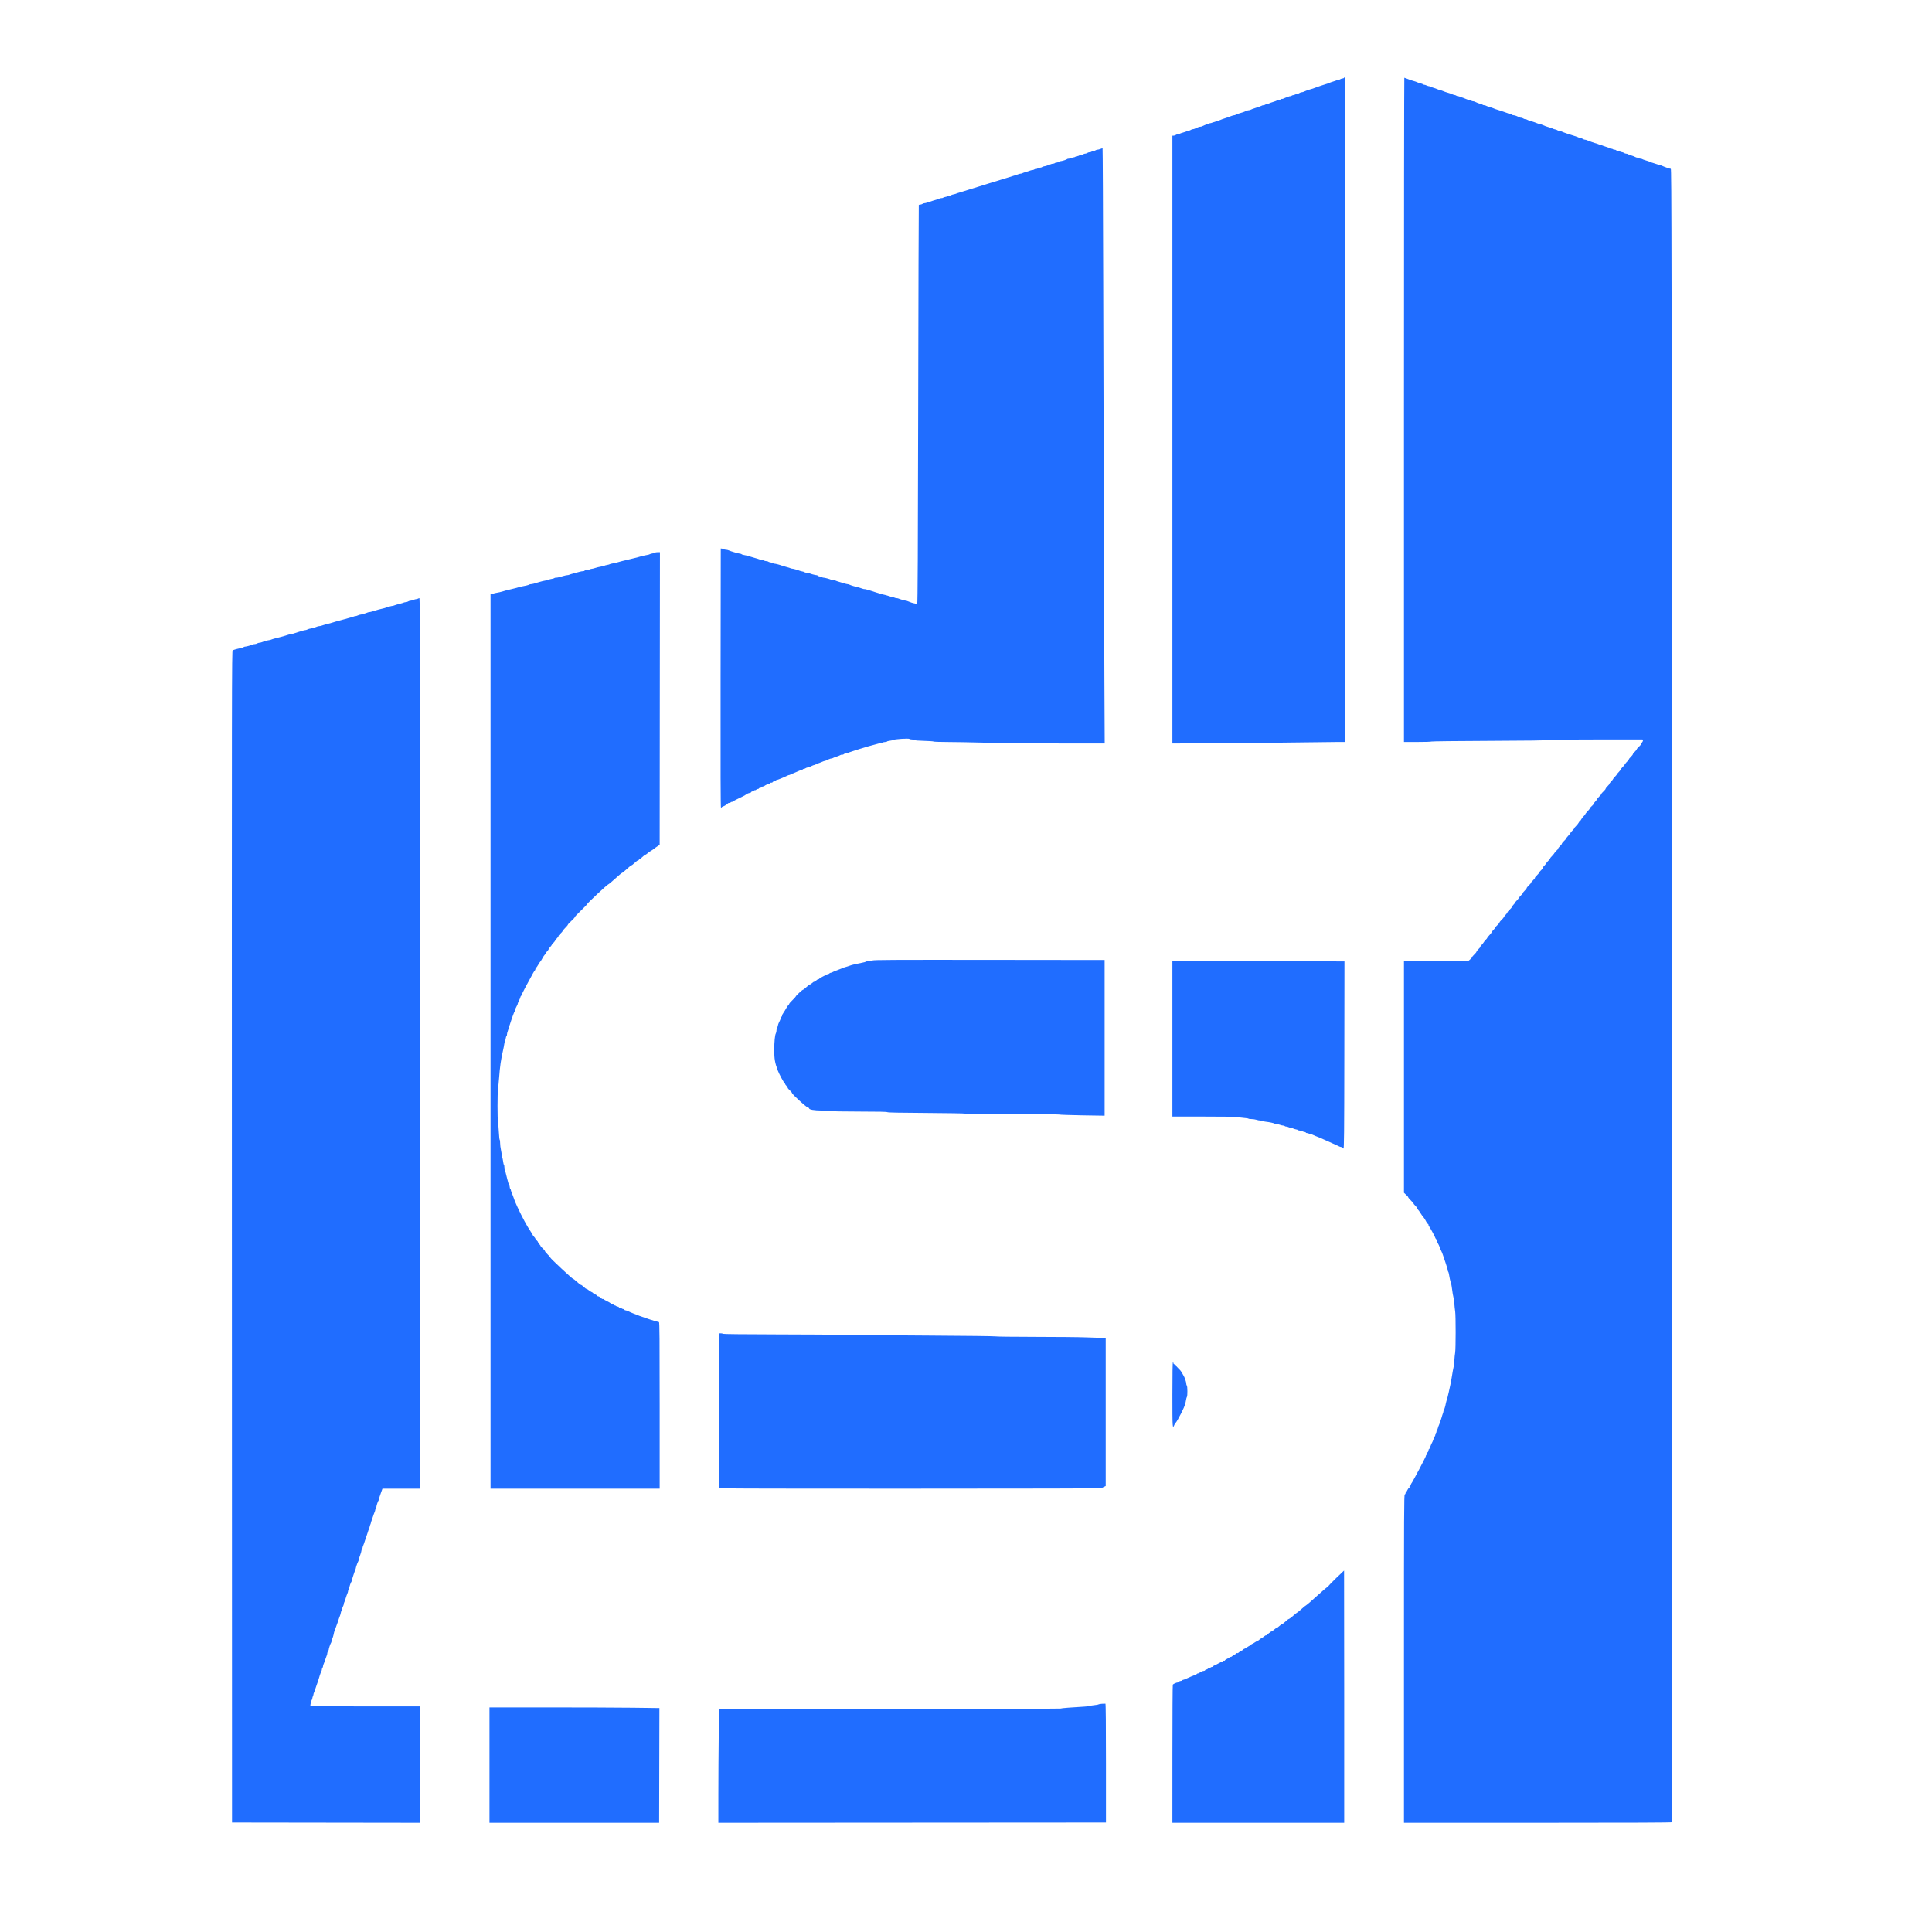 <svg width="120" height="120" viewBox="0 0 120 120" fill="none" xmlns="http://www.w3.org/2000/svg">
<path fill-rule="evenodd" clip-rule="evenodd" d="M83.484 4.831C83.477 4.85 83.43 4.87 83.378 4.876C83.326 4.881 83.268 4.9 83.248 4.919C83.229 4.937 83.181 4.952 83.143 4.952C83.105 4.952 83.059 4.963 83.042 4.977C83.025 4.99 82.921 5.028 82.812 5.06C82.702 5.093 82.583 5.135 82.546 5.155C82.51 5.174 82.413 5.208 82.331 5.23C82.249 5.252 82.137 5.288 82.082 5.31C82.028 5.331 81.912 5.371 81.826 5.398C81.74 5.425 81.643 5.46 81.611 5.476C81.579 5.492 81.485 5.521 81.403 5.542C81.267 5.576 81.117 5.631 80.965 5.701C80.933 5.716 80.88 5.728 80.847 5.728C80.813 5.728 80.757 5.748 80.722 5.773C80.686 5.798 80.633 5.819 80.603 5.82C80.573 5.82 80.506 5.841 80.454 5.867C80.402 5.892 80.334 5.913 80.303 5.913C80.272 5.914 80.238 5.928 80.227 5.945C80.216 5.962 80.171 5.976 80.127 5.976C80.084 5.976 80.039 5.99 80.028 6.007C80.017 6.024 79.982 6.038 79.951 6.038C79.92 6.038 79.84 6.065 79.774 6.098C79.708 6.131 79.646 6.151 79.636 6.141C79.626 6.132 79.584 6.147 79.542 6.174C79.501 6.201 79.435 6.224 79.397 6.224C79.36 6.224 79.314 6.235 79.297 6.249C79.28 6.263 79.176 6.301 79.067 6.333C78.957 6.365 78.854 6.403 78.837 6.416C78.819 6.43 78.775 6.441 78.737 6.442C78.7 6.443 78.64 6.463 78.605 6.489C78.57 6.514 78.509 6.534 78.471 6.534C78.432 6.534 78.387 6.546 78.369 6.562C78.352 6.577 78.196 6.634 78.023 6.688C77.85 6.742 77.694 6.8 77.677 6.816C77.659 6.831 77.612 6.844 77.572 6.844C77.531 6.844 77.456 6.864 77.404 6.888C77.266 6.952 77.166 6.987 76.954 7.046C76.85 7.075 76.755 7.111 76.745 7.126C76.735 7.142 76.698 7.154 76.663 7.154C76.629 7.154 76.544 7.177 76.475 7.205C76.317 7.269 76.257 7.29 76.051 7.355C75.96 7.383 75.848 7.424 75.803 7.446C75.757 7.467 75.653 7.503 75.571 7.525C75.489 7.548 75.374 7.585 75.317 7.608C75.26 7.632 75.19 7.651 75.162 7.651C75.134 7.651 75.101 7.665 75.09 7.682C75.079 7.699 75.042 7.713 75.008 7.713C74.974 7.713 74.897 7.736 74.836 7.765C74.632 7.86 74.611 7.868 74.549 7.868C74.493 7.868 74.352 7.919 74.204 7.994C74.172 8.01 74.119 8.023 74.086 8.023C74.053 8.023 73.997 8.044 73.962 8.069C73.926 8.094 73.867 8.115 73.829 8.115C73.792 8.116 73.747 8.128 73.73 8.143C73.712 8.158 73.609 8.195 73.499 8.226C73.39 8.256 73.287 8.293 73.269 8.307C73.252 8.322 73.206 8.333 73.168 8.333C73.129 8.333 73.069 8.354 73.034 8.379C72.998 8.404 72.936 8.425 72.895 8.425L72.82 8.426V27.303V46.179L74.171 46.175C75.862 46.17 79.371 46.137 81.138 46.109C81.876 46.098 82.723 46.088 83.019 46.087L83.557 46.086V25.441C83.557 12.95 83.545 4.797 83.527 4.797C83.51 4.797 83.491 4.812 83.484 4.831ZM87.203 25.457V46.086H88.041C88.502 46.086 88.894 46.074 88.911 46.058C88.929 46.043 90.474 46.025 92.462 46.017C95.049 46.007 95.993 45.993 96.027 45.967C96.061 45.941 96.847 45.931 99.02 45.931C100.64 45.931 101.985 45.93 102.008 45.931C102.072 45.931 102.056 46.05 101.983 46.124C101.946 46.161 101.92 46.206 101.925 46.224C101.929 46.242 101.869 46.315 101.791 46.386C101.713 46.457 101.654 46.527 101.659 46.542C101.664 46.557 101.612 46.623 101.544 46.689C101.475 46.755 101.419 46.827 101.419 46.848C101.419 46.87 101.36 46.946 101.287 47.017C101.214 47.088 101.161 47.157 101.169 47.17C101.178 47.183 101.139 47.234 101.084 47.283C101.028 47.333 100.962 47.41 100.937 47.456C100.911 47.501 100.838 47.59 100.774 47.654C100.71 47.718 100.657 47.785 100.657 47.804C100.657 47.823 100.605 47.892 100.541 47.957C100.477 48.022 100.425 48.086 100.425 48.1C100.425 48.113 100.373 48.176 100.309 48.24C100.245 48.303 100.193 48.368 100.193 48.384C100.193 48.399 100.141 48.467 100.076 48.534C100.012 48.6 99.963 48.667 99.968 48.681C99.972 48.695 99.92 48.761 99.853 48.828C99.785 48.894 99.729 48.968 99.729 48.991C99.729 49.014 99.67 49.087 99.597 49.153C99.524 49.22 99.464 49.291 99.464 49.311C99.464 49.331 99.404 49.405 99.331 49.475C99.258 49.544 99.206 49.608 99.214 49.616C99.223 49.624 99.171 49.694 99.099 49.77C99.026 49.847 98.967 49.928 98.967 49.95C98.967 49.971 98.924 50.023 98.872 50.064C98.819 50.106 98.767 50.168 98.755 50.202C98.743 50.237 98.674 50.325 98.602 50.399C98.529 50.472 98.469 50.547 98.469 50.566C98.469 50.584 98.425 50.639 98.372 50.688C98.319 50.737 98.251 50.824 98.222 50.882C98.193 50.94 98.156 50.987 98.141 50.987C98.126 50.987 98.09 51.033 98.061 51.09C98.033 51.146 97.956 51.243 97.891 51.306C97.826 51.368 97.777 51.43 97.781 51.444C97.785 51.457 97.733 51.522 97.665 51.589C97.597 51.655 97.542 51.723 97.542 51.739C97.542 51.755 97.482 51.832 97.409 51.91C97.337 51.987 97.277 52.064 97.277 52.081C97.277 52.098 97.217 52.167 97.144 52.235C97.072 52.304 97.012 52.378 97.012 52.401C97.012 52.424 96.96 52.492 96.896 52.552C96.832 52.611 96.78 52.681 96.78 52.705C96.78 52.73 96.739 52.783 96.689 52.823C96.639 52.863 96.575 52.937 96.548 52.987C96.52 53.037 96.45 53.123 96.391 53.179C96.331 53.235 96.283 53.299 96.283 53.321C96.283 53.343 96.237 53.401 96.182 53.45C96.127 53.498 96.058 53.581 96.03 53.632C96.001 53.684 95.941 53.758 95.895 53.797C95.85 53.837 95.822 53.883 95.833 53.899C95.844 53.916 95.793 53.984 95.72 54.051C95.647 54.118 95.587 54.191 95.587 54.212C95.587 54.234 95.527 54.307 95.454 54.376C95.382 54.444 95.329 54.51 95.338 54.524C95.347 54.537 95.295 54.605 95.222 54.675C95.149 54.745 95.09 54.819 95.09 54.838C95.09 54.857 95.03 54.928 94.957 54.996C94.884 55.065 94.825 55.139 94.825 55.162C94.825 55.185 94.772 55.253 94.709 55.313C94.645 55.372 94.593 55.439 94.593 55.461C94.593 55.483 94.547 55.541 94.492 55.59C94.437 55.639 94.369 55.719 94.342 55.768C94.315 55.816 94.249 55.899 94.194 55.951C94.14 56.003 94.096 56.059 94.096 56.074C94.096 56.089 94.051 56.148 93.996 56.204C93.942 56.26 93.897 56.324 93.897 56.345C93.897 56.367 93.837 56.439 93.764 56.505C93.691 56.572 93.632 56.643 93.632 56.664C93.632 56.686 93.579 56.757 93.516 56.823C93.452 56.889 93.4 56.958 93.4 56.976C93.4 56.993 93.34 57.064 93.267 57.133C93.194 57.202 93.135 57.277 93.135 57.3C93.135 57.323 93.075 57.397 93.002 57.464C92.929 57.53 92.869 57.6 92.869 57.619C92.869 57.637 92.817 57.704 92.753 57.767C92.69 57.831 92.637 57.899 92.637 57.92C92.637 57.94 92.578 58.017 92.505 58.091C92.432 58.165 92.372 58.241 92.372 58.259C92.371 58.278 92.333 58.326 92.287 58.367C92.241 58.409 92.18 58.484 92.152 58.535C92.124 58.585 92.064 58.659 92.018 58.699C91.973 58.738 91.943 58.782 91.952 58.795C91.961 58.809 91.91 58.876 91.839 58.943C91.768 59.011 91.71 59.086 91.71 59.11C91.71 59.134 91.65 59.209 91.577 59.277C91.504 59.345 91.444 59.418 91.444 59.438C91.444 59.458 91.386 59.526 91.315 59.589L91.185 59.704H89.194H87.203V66.895V74.085L87.335 74.207C87.408 74.273 87.468 74.344 87.468 74.365C87.468 74.386 87.542 74.475 87.633 74.563C87.725 74.652 87.799 74.738 87.799 74.755C87.799 74.772 87.844 74.827 87.898 74.878C87.953 74.93 87.998 74.989 87.998 75.011C87.998 75.033 88.031 75.086 88.073 75.129C88.114 75.173 88.192 75.281 88.246 75.371C88.301 75.46 88.37 75.557 88.399 75.587C88.428 75.616 88.477 75.684 88.507 75.738C88.537 75.791 88.585 75.877 88.613 75.928C88.642 75.979 88.679 76.021 88.696 76.021C88.713 76.021 88.727 76.048 88.727 76.082C88.727 76.115 88.74 76.149 88.756 76.159C88.787 76.177 89.158 76.862 89.158 76.902C89.158 76.915 89.18 76.946 89.208 76.972C89.235 76.998 89.25 77.031 89.24 77.045C89.231 77.059 89.261 77.138 89.308 77.22C89.354 77.302 89.397 77.391 89.403 77.416C89.417 77.481 89.481 77.634 89.533 77.728C89.557 77.77 89.596 77.868 89.62 77.945C89.643 78.021 89.681 78.133 89.705 78.193C89.728 78.252 89.766 78.364 89.789 78.441C89.811 78.518 89.85 78.64 89.875 78.713C89.9 78.787 89.92 78.871 89.92 78.901C89.92 78.931 89.933 78.969 89.95 78.985C89.966 79.002 89.987 79.071 89.997 79.139C90.021 79.314 90.083 79.59 90.118 79.682C90.135 79.724 90.156 79.822 90.166 79.899C90.217 80.29 90.254 80.514 90.283 80.612C90.301 80.672 90.324 80.84 90.333 80.985C90.342 81.13 90.365 81.339 90.383 81.45C90.424 81.705 90.423 83.796 90.381 84.025C90.364 84.119 90.342 84.328 90.333 84.49C90.323 84.652 90.307 84.813 90.297 84.847C90.278 84.91 90.205 85.317 90.153 85.653C90.138 85.756 90.1 85.944 90.071 86.072C90.041 86.2 90.003 86.375 89.987 86.46C89.952 86.636 89.875 86.933 89.845 87.003C89.834 87.028 89.818 87.091 89.809 87.142C89.775 87.332 89.713 87.546 89.684 87.575C89.668 87.591 89.655 87.629 89.655 87.658C89.655 87.688 89.638 87.751 89.617 87.799C89.596 87.848 89.576 87.908 89.572 87.933C89.562 88.001 89.391 88.499 89.359 88.555C89.344 88.581 89.321 88.647 89.309 88.702C89.296 88.757 89.272 88.809 89.255 88.819C89.238 88.829 89.224 88.87 89.224 88.911C89.224 88.951 89.209 88.993 89.191 89.004C89.173 89.014 89.158 89.054 89.158 89.092C89.158 89.129 89.138 89.188 89.114 89.222C89.091 89.255 89.05 89.346 89.025 89.422C89 89.499 88.961 89.59 88.938 89.624C88.916 89.658 88.873 89.759 88.842 89.849C88.811 89.939 88.772 90.012 88.756 90.012C88.74 90.012 88.727 90.045 88.727 90.086C88.727 90.126 88.705 90.177 88.677 90.198C88.65 90.219 88.628 90.262 88.628 90.293C88.628 90.324 88.613 90.358 88.594 90.369C88.576 90.379 88.561 90.411 88.561 90.44C88.561 90.495 87.723 92.081 87.666 92.134C87.648 92.151 87.633 92.188 87.633 92.217C87.633 92.246 87.609 92.278 87.58 92.289C87.549 92.3 87.535 92.328 87.546 92.355C87.558 92.383 87.544 92.411 87.515 92.421C87.487 92.431 87.441 92.494 87.412 92.56C87.384 92.626 87.348 92.68 87.332 92.68C87.315 92.68 87.302 92.708 87.302 92.743C87.302 92.777 87.28 92.814 87.252 92.823C87.208 92.839 87.203 94.002 87.203 103.028V113.216H95.519C101.454 113.216 103.841 113.206 103.857 113.182C103.869 113.163 103.868 90.05 103.854 61.818C103.831 14.623 103.825 10.487 103.776 10.484C103.702 10.48 103.399 10.374 103.201 10.283C103.169 10.268 103.127 10.257 103.107 10.257C103.086 10.257 103.023 10.237 102.965 10.214C102.908 10.191 102.794 10.154 102.712 10.132C102.63 10.11 102.533 10.075 102.496 10.056C102.46 10.036 102.341 9.994 102.231 9.964C102.122 9.933 102.018 9.895 102.001 9.88C101.984 9.865 101.936 9.853 101.895 9.853C101.854 9.853 101.812 9.839 101.8 9.822C101.789 9.805 101.747 9.791 101.706 9.791C101.666 9.791 101.604 9.772 101.568 9.749C101.532 9.726 101.42 9.682 101.32 9.652C101.22 9.622 101.123 9.585 101.106 9.57C101.089 9.555 101.043 9.543 101.005 9.543C100.966 9.543 100.906 9.523 100.871 9.498C100.835 9.473 100.782 9.452 100.752 9.451C100.722 9.45 100.655 9.429 100.603 9.404C100.551 9.378 100.483 9.357 100.452 9.357C100.421 9.357 100.387 9.343 100.375 9.326C100.364 9.309 100.319 9.295 100.276 9.295C100.233 9.295 100.188 9.281 100.177 9.264C100.165 9.247 100.121 9.233 100.077 9.233C100.034 9.233 99.99 9.221 99.98 9.206C99.97 9.19 99.854 9.145 99.721 9.105C99.589 9.065 99.476 9.021 99.47 9.008C99.464 8.995 99.429 8.985 99.393 8.985C99.357 8.985 99.295 8.968 99.255 8.947C99.215 8.927 99.168 8.909 99.149 8.909C99.108 8.907 98.641 8.744 98.561 8.704C98.53 8.688 98.477 8.675 98.444 8.675C98.41 8.675 98.354 8.654 98.319 8.629C98.284 8.604 98.224 8.583 98.187 8.582C98.149 8.582 98.105 8.569 98.087 8.554C98.07 8.539 97.921 8.483 97.757 8.431C97.593 8.379 97.407 8.319 97.343 8.299C97.225 8.261 97.04 8.19 96.938 8.143C96.906 8.128 96.853 8.116 96.82 8.116C96.787 8.116 96.745 8.102 96.726 8.084C96.707 8.066 96.648 8.045 96.596 8.036C96.543 8.027 96.485 8.008 96.466 7.994C96.447 7.981 96.35 7.945 96.25 7.916C96.048 7.858 95.948 7.822 95.808 7.756C95.756 7.732 95.693 7.713 95.668 7.713C95.643 7.713 95.566 7.69 95.497 7.662C95.345 7.6 95.291 7.582 95.057 7.511C94.956 7.481 94.86 7.444 94.843 7.429C94.826 7.415 94.781 7.402 94.743 7.402C94.706 7.401 94.647 7.38 94.611 7.355C94.576 7.33 94.52 7.31 94.486 7.31C94.426 7.31 94.404 7.302 94.201 7.206C94.14 7.178 94.055 7.154 94.012 7.154C93.969 7.154 93.925 7.141 93.913 7.123C93.902 7.106 93.857 7.092 93.814 7.092C93.77 7.092 93.727 7.08 93.717 7.065C93.707 7.05 93.62 7.014 93.524 6.985C93.428 6.956 93.305 6.914 93.251 6.892C93.196 6.87 93.084 6.834 93.002 6.812C92.92 6.79 92.823 6.756 92.787 6.736C92.75 6.717 92.631 6.675 92.521 6.644C92.412 6.613 92.308 6.576 92.291 6.561C92.274 6.546 92.228 6.534 92.19 6.534C92.152 6.534 92.105 6.52 92.087 6.502C92.068 6.485 92.017 6.464 91.974 6.456C91.897 6.442 91.717 6.374 91.602 6.315C91.571 6.299 91.516 6.286 91.48 6.286C91.444 6.286 91.406 6.272 91.395 6.255C91.383 6.238 91.346 6.224 91.311 6.224C91.276 6.224 91.199 6.204 91.139 6.18C91.079 6.156 90.976 6.114 90.909 6.087C90.843 6.06 90.765 6.038 90.737 6.038C90.709 6.038 90.677 6.024 90.666 6.007C90.654 5.99 90.612 5.976 90.571 5.976C90.53 5.976 90.481 5.961 90.462 5.944C90.443 5.926 90.385 5.904 90.332 5.895C90.28 5.886 90.222 5.868 90.203 5.854C90.184 5.84 90.087 5.805 89.986 5.776C89.797 5.721 89.738 5.701 89.572 5.632C89.517 5.61 89.45 5.589 89.422 5.586C89.395 5.584 89.328 5.561 89.273 5.536C89.219 5.511 89.107 5.471 89.025 5.448C88.943 5.425 88.862 5.395 88.845 5.381C88.827 5.367 88.79 5.355 88.762 5.355C88.734 5.355 88.668 5.334 88.615 5.309C88.563 5.283 88.493 5.262 88.46 5.262C88.427 5.262 88.391 5.249 88.381 5.234C88.37 5.218 88.314 5.195 88.255 5.183C88.197 5.171 88.126 5.151 88.098 5.137C87.996 5.09 87.848 5.035 87.799 5.028C87.734 5.018 87.55 4.955 87.383 4.884C87.309 4.853 87.238 4.828 87.225 4.828C87.213 4.828 87.203 14.111 87.203 25.457ZM68.351 9.25C68.29 9.275 68.207 9.295 68.168 9.296C68.13 9.296 68.069 9.317 68.033 9.342C67.998 9.367 67.936 9.388 67.894 9.388C67.853 9.388 67.811 9.402 67.799 9.419C67.788 9.436 67.739 9.45 67.69 9.451C67.641 9.452 67.572 9.473 67.536 9.498C67.501 9.523 67.438 9.543 67.397 9.543C67.356 9.543 67.314 9.557 67.302 9.574C67.291 9.591 67.242 9.606 67.193 9.606C67.144 9.607 67.075 9.628 67.039 9.653C67.004 9.678 66.944 9.698 66.905 9.698C66.867 9.698 66.819 9.713 66.8 9.731C66.781 9.749 66.73 9.767 66.686 9.772C66.642 9.776 66.574 9.796 66.534 9.817C66.494 9.837 66.424 9.853 66.379 9.853C66.333 9.853 66.287 9.866 66.278 9.881C66.256 9.913 65.957 10.008 65.871 10.009C65.838 10.01 65.782 10.031 65.747 10.056C65.711 10.081 65.649 10.101 65.608 10.101C65.567 10.101 65.524 10.115 65.513 10.133C65.502 10.15 65.457 10.164 65.414 10.164C65.371 10.164 65.294 10.183 65.242 10.207C65.119 10.263 64.936 10.32 64.84 10.332C64.797 10.337 64.746 10.357 64.725 10.377C64.704 10.396 64.653 10.412 64.61 10.412C64.568 10.412 64.497 10.434 64.453 10.461C64.409 10.488 64.359 10.502 64.343 10.493C64.326 10.483 64.285 10.496 64.25 10.52C64.216 10.545 64.153 10.565 64.112 10.566C64.071 10.566 64.011 10.579 63.98 10.595C63.948 10.61 63.833 10.648 63.723 10.679C63.614 10.71 63.51 10.746 63.493 10.759C63.476 10.773 63.433 10.784 63.399 10.784C63.364 10.784 63.289 10.803 63.231 10.827C63.174 10.851 63.037 10.895 62.928 10.925C62.819 10.955 62.707 10.991 62.679 11.004C62.652 11.016 62.54 11.051 62.431 11.081C62.322 11.111 62.21 11.145 62.182 11.157C62.155 11.169 62.043 11.204 61.934 11.233C61.825 11.263 61.705 11.299 61.669 11.312C61.632 11.326 61.52 11.361 61.42 11.39C61.32 11.42 61.208 11.455 61.172 11.469C61.135 11.483 60.956 11.538 60.774 11.592C60.592 11.646 60.413 11.702 60.376 11.716C60.34 11.73 60.228 11.764 60.128 11.792C60.028 11.82 59.916 11.855 59.879 11.87C59.843 11.884 59.731 11.919 59.631 11.947C59.53 11.974 59.424 12.009 59.395 12.024C59.365 12.039 59.286 12.061 59.22 12.073C59.154 12.084 59.092 12.106 59.081 12.121C59.072 12.136 59.02 12.149 58.966 12.149C58.912 12.149 58.868 12.162 58.868 12.177C58.868 12.193 58.809 12.215 58.736 12.226C58.663 12.238 58.595 12.26 58.585 12.276C58.575 12.291 58.525 12.304 58.475 12.304C58.425 12.304 58.37 12.316 58.353 12.331C58.336 12.346 58.232 12.382 58.123 12.412C58.013 12.442 57.877 12.486 57.819 12.509C57.762 12.533 57.685 12.552 57.648 12.552C57.61 12.552 57.571 12.566 57.559 12.583C57.548 12.6 57.499 12.615 57.45 12.615C57.401 12.616 57.332 12.637 57.296 12.662C57.261 12.687 57.198 12.707 57.157 12.707C57.116 12.707 57.076 12.718 57.068 12.73C57.06 12.743 57.044 18.316 57.031 25.115C57.014 34.255 56.998 37.482 56.97 37.498C56.95 37.51 56.92 37.513 56.905 37.504C56.889 37.495 56.844 37.483 56.804 37.477C56.712 37.465 56.527 37.406 56.405 37.35C56.354 37.326 56.288 37.307 56.261 37.307C56.204 37.307 55.903 37.221 55.812 37.178C55.78 37.164 55.723 37.152 55.685 37.152C55.647 37.152 55.584 37.135 55.544 37.115C55.504 37.095 55.435 37.075 55.389 37.07C55.344 37.065 55.277 37.048 55.24 37.032C55.164 37 54.908 36.929 54.809 36.914C54.772 36.908 54.713 36.892 54.676 36.877C54.64 36.862 54.521 36.826 54.411 36.795C54.302 36.765 54.165 36.721 54.108 36.698C54.05 36.675 53.973 36.656 53.936 36.656C53.899 36.656 53.859 36.642 53.848 36.624C53.837 36.608 53.783 36.593 53.729 36.593C53.676 36.593 53.606 36.581 53.574 36.565C53.519 36.537 53.31 36.477 53.019 36.405C52.946 36.386 52.845 36.352 52.793 36.328C52.741 36.303 52.675 36.283 52.645 36.283C52.615 36.283 52.531 36.264 52.457 36.24C52.384 36.216 52.234 36.172 52.125 36.141C52.015 36.11 51.912 36.073 51.894 36.06C51.877 36.046 51.821 36.035 51.77 36.035C51.718 36.035 51.65 36.022 51.619 36.006C51.531 35.962 51.226 35.88 51.151 35.88C51.114 35.88 51.077 35.868 51.067 35.853C51.057 35.838 50.989 35.817 50.916 35.806C50.842 35.795 50.782 35.772 50.782 35.756C50.782 35.739 50.751 35.725 50.712 35.725C50.641 35.725 50.348 35.645 50.244 35.596C50.213 35.582 50.143 35.57 50.089 35.57C50.035 35.57 49.983 35.557 49.973 35.542C49.963 35.527 49.901 35.505 49.834 35.494C49.768 35.482 49.69 35.461 49.66 35.448C49.568 35.406 49.268 35.322 49.212 35.322C49.182 35.322 49.132 35.309 49.1 35.294C49.069 35.279 48.953 35.243 48.844 35.215C48.734 35.186 48.615 35.151 48.579 35.137C48.453 35.086 48.168 35.011 48.102 35.011C48.066 35.011 48.027 34.999 48.017 34.983C48.007 34.968 47.939 34.945 47.866 34.934C47.794 34.922 47.726 34.9 47.715 34.885C47.705 34.869 47.656 34.856 47.607 34.855C47.558 34.855 47.481 34.834 47.435 34.81C47.39 34.785 47.319 34.765 47.278 34.764C47.236 34.764 47.177 34.751 47.145 34.736C47.113 34.72 46.998 34.685 46.889 34.656C46.779 34.628 46.66 34.592 46.623 34.577C46.541 34.542 46.285 34.478 46.179 34.465C46.136 34.46 46.084 34.442 46.065 34.424C46.046 34.406 46.004 34.391 45.973 34.391C45.898 34.391 45.391 34.244 45.27 34.187C45.219 34.163 45.136 34.143 45.086 34.143C45.037 34.143 44.982 34.13 44.965 34.114C44.947 34.099 44.896 34.081 44.85 34.076L44.768 34.065L44.757 42.123C44.75 47.828 44.757 50.181 44.782 50.181C44.801 50.181 44.817 50.168 44.817 50.153C44.817 50.138 44.843 50.117 44.875 50.107C44.975 50.075 45.195 49.942 45.208 49.905C45.215 49.886 45.257 49.87 45.301 49.87C45.345 49.87 45.381 49.857 45.381 49.84C45.381 49.822 45.41 49.809 45.445 49.809C45.48 49.809 45.518 49.796 45.528 49.781C45.545 49.754 45.772 49.637 46.126 49.471C46.218 49.429 46.301 49.382 46.312 49.367C46.343 49.324 46.509 49.25 46.574 49.25C46.606 49.25 46.642 49.229 46.652 49.204C46.663 49.178 46.695 49.157 46.724 49.157C46.753 49.157 46.8 49.136 46.827 49.11C46.855 49.084 46.889 49.07 46.904 49.079C46.919 49.087 46.949 49.074 46.972 49.048C46.994 49.023 47.041 49.002 47.075 49.002C47.109 49.002 47.137 48.988 47.137 48.971C47.137 48.954 47.165 48.94 47.199 48.94C47.233 48.94 47.28 48.919 47.303 48.893C47.325 48.868 47.371 48.847 47.404 48.847C47.436 48.847 47.468 48.836 47.474 48.824C47.489 48.791 47.697 48.692 47.749 48.692C47.773 48.692 47.811 48.67 47.834 48.644C47.858 48.617 47.897 48.603 47.922 48.612C47.948 48.621 47.977 48.608 47.987 48.583C47.997 48.557 48.04 48.537 48.082 48.537C48.123 48.537 48.166 48.516 48.176 48.49C48.187 48.465 48.219 48.444 48.249 48.444C48.298 48.444 48.691 48.283 48.899 48.178C48.947 48.153 49.01 48.133 49.039 48.133C49.069 48.133 49.092 48.119 49.092 48.102C49.092 48.085 49.118 48.071 49.15 48.071C49.182 48.071 49.327 48.015 49.471 47.947C49.616 47.879 49.762 47.823 49.795 47.823C49.828 47.823 49.855 47.809 49.855 47.792C49.855 47.775 49.882 47.761 49.914 47.761C49.947 47.761 50.003 47.741 50.039 47.715C50.074 47.691 50.129 47.669 50.161 47.669C50.22 47.668 50.246 47.658 50.44 47.564C50.497 47.536 50.566 47.513 50.593 47.513C50.62 47.513 50.66 47.492 50.683 47.466C50.706 47.441 50.749 47.42 50.78 47.42C50.811 47.42 50.914 47.385 51.008 47.342C51.102 47.3 51.195 47.265 51.214 47.265C51.248 47.265 51.278 47.253 51.473 47.161C51.533 47.133 51.609 47.11 51.64 47.11C51.671 47.11 51.711 47.099 51.729 47.085C51.746 47.071 51.842 47.034 51.942 47.002C52.043 46.97 52.158 46.924 52.199 46.899C52.24 46.875 52.295 46.862 52.321 46.872C52.347 46.881 52.386 46.869 52.408 46.844C52.43 46.819 52.489 46.799 52.54 46.799C52.591 46.799 52.638 46.789 52.644 46.776C52.65 46.763 52.804 46.707 52.986 46.65C53.169 46.593 53.347 46.535 53.384 46.522C53.42 46.508 53.54 46.472 53.649 46.442C53.758 46.412 53.878 46.376 53.914 46.361C53.951 46.347 54.018 46.329 54.063 46.321C54.109 46.313 54.264 46.271 54.408 46.227C54.552 46.183 54.677 46.154 54.686 46.162C54.694 46.17 54.743 46.156 54.795 46.131C54.846 46.106 54.934 46.086 54.989 46.086C55.045 46.086 55.091 46.074 55.091 46.059C55.091 46.044 55.169 46.022 55.264 46.01C55.359 45.999 55.452 45.977 55.471 45.963C55.544 45.907 56.442 45.849 56.493 45.897C56.513 45.916 56.583 45.931 56.648 45.931C56.714 45.931 56.785 45.947 56.806 45.967C56.832 45.991 57.037 46.008 57.401 46.017C57.707 46.025 57.971 46.043 57.989 46.058C58.006 46.074 58.379 46.086 58.817 46.087C59.255 46.087 60.389 46.108 61.337 46.133C62.339 46.159 64.224 46.178 65.838 46.178L68.616 46.179L68.597 42.278C68.578 38.295 68.561 32.485 68.524 17.609C68.513 12.993 68.494 9.214 68.483 9.211C68.472 9.207 68.412 9.225 68.351 9.25ZM40.694 34.325C40.684 34.34 40.613 34.361 40.536 34.373C40.459 34.384 40.38 34.407 40.36 34.422C40.339 34.438 40.272 34.458 40.209 34.467C40.075 34.486 39.825 34.544 39.73 34.579C39.669 34.601 39.553 34.631 39.25 34.702C39.186 34.717 39.044 34.752 38.935 34.779C38.826 34.807 38.699 34.837 38.653 34.846C38.608 34.854 38.541 34.872 38.504 34.886C38.403 34.923 38.154 34.984 38.024 35.002C37.96 35.011 37.893 35.03 37.875 35.043C37.856 35.057 37.782 35.078 37.709 35.09C37.636 35.102 37.562 35.123 37.543 35.136C37.525 35.148 37.465 35.166 37.411 35.174C37.274 35.195 36.994 35.262 36.914 35.294C36.877 35.309 36.807 35.325 36.758 35.33C36.708 35.336 36.657 35.35 36.645 35.361C36.632 35.373 36.55 35.392 36.461 35.403C36.373 35.414 36.301 35.435 36.301 35.45C36.301 35.465 36.261 35.477 36.214 35.477C36.166 35.477 36.058 35.497 35.974 35.522C35.889 35.547 35.731 35.59 35.621 35.617C35.512 35.644 35.397 35.68 35.365 35.696C35.333 35.712 35.276 35.725 35.237 35.725C35.198 35.725 35.09 35.747 34.996 35.775C34.685 35.866 34.623 35.88 34.535 35.88C34.488 35.88 34.441 35.892 34.431 35.907C34.421 35.922 34.35 35.943 34.273 35.955C34.196 35.966 34.118 35.987 34.098 36.002C34.079 36.016 34.011 36.035 33.948 36.044C33.829 36.061 33.585 36.119 33.467 36.158C33.234 36.236 33.05 36.283 32.98 36.283C32.937 36.283 32.886 36.296 32.869 36.311C32.838 36.338 32.606 36.396 32.407 36.427C32.352 36.436 32.277 36.454 32.241 36.467C32.178 36.491 32.015 36.534 31.761 36.593C31.461 36.663 31.341 36.694 31.28 36.716C31.184 36.751 30.9 36.818 30.774 36.834C30.715 36.842 30.658 36.861 30.648 36.876C30.638 36.891 30.593 36.904 30.549 36.904H30.468V64.683V92.463H35.721H40.973V87.296C40.973 83.191 40.965 82.128 40.932 82.118C40.909 82.112 40.801 82.083 40.691 82.054C40.582 82.026 40.463 81.99 40.426 81.974C40.39 81.959 40.229 81.904 40.069 81.853C39.909 81.802 39.752 81.747 39.721 81.732C39.69 81.718 39.627 81.691 39.581 81.674C39.536 81.657 39.419 81.612 39.322 81.575C39.225 81.538 39.094 81.481 39.031 81.448C38.968 81.415 38.889 81.388 38.855 81.388C38.821 81.388 38.784 81.366 38.773 81.34C38.762 81.313 38.74 81.298 38.725 81.307C38.709 81.317 38.668 81.304 38.633 81.279C38.599 81.255 38.544 81.234 38.512 81.234C38.479 81.233 38.444 81.213 38.434 81.188C38.424 81.164 38.397 81.151 38.373 81.159C38.35 81.168 38.307 81.153 38.279 81.126C38.251 81.1 38.205 81.078 38.177 81.078C38.149 81.078 38.112 81.053 38.094 81.024C38.077 80.994 38.051 80.98 38.037 80.993C38.023 81.006 37.981 80.99 37.943 80.957C37.906 80.925 37.793 80.859 37.692 80.811C37.592 80.763 37.501 80.711 37.489 80.695C37.477 80.68 37.454 80.674 37.437 80.684C37.42 80.694 37.365 80.661 37.315 80.611C37.264 80.56 37.196 80.519 37.163 80.519C37.13 80.519 37.095 80.501 37.086 80.478C37.077 80.455 37.015 80.412 36.95 80.383C36.884 80.354 36.831 80.32 36.831 80.308C36.831 80.296 36.79 80.269 36.74 80.248C36.69 80.228 36.608 80.175 36.559 80.132C36.51 80.089 36.449 80.054 36.425 80.054C36.4 80.054 36.324 79.998 36.255 79.93C36.186 79.862 36.109 79.806 36.084 79.806C36.059 79.806 35.949 79.722 35.839 79.62C35.73 79.517 35.621 79.434 35.598 79.434C35.546 79.434 34.18 78.159 34.18 78.11C34.18 78.091 34.105 78.002 34.014 77.914C33.923 77.825 33.848 77.733 33.848 77.709C33.848 77.685 33.833 77.665 33.815 77.665C33.797 77.665 33.781 77.648 33.781 77.627C33.78 77.605 33.735 77.554 33.681 77.512C33.627 77.47 33.583 77.42 33.583 77.4C33.583 77.38 33.546 77.327 33.5 77.281C33.455 77.235 33.417 77.178 33.417 77.155C33.417 77.132 33.38 77.081 33.335 77.04C33.29 77 33.253 76.952 33.252 76.933C33.252 76.914 33.215 76.861 33.169 76.815C33.123 76.769 33.086 76.719 33.086 76.703C33.086 76.687 33.03 76.593 32.962 76.495C32.746 76.182 32.43 75.597 32.141 74.974C31.998 74.667 31.956 74.562 31.869 74.3C31.84 74.214 31.797 74.1 31.772 74.047C31.747 73.993 31.727 73.927 31.727 73.901C31.727 73.875 31.712 73.845 31.694 73.834C31.676 73.824 31.661 73.78 31.661 73.737C31.661 73.695 31.644 73.629 31.623 73.593C31.584 73.525 31.548 73.411 31.494 73.183C31.403 72.801 31.376 72.704 31.354 72.683C31.341 72.671 31.33 72.594 31.33 72.513C31.33 72.431 31.317 72.357 31.3 72.348C31.284 72.338 31.261 72.24 31.248 72.129C31.235 72.018 31.211 71.919 31.195 71.909C31.178 71.9 31.164 71.833 31.163 71.762C31.163 71.69 31.141 71.534 31.114 71.415C31.087 71.295 31.064 71.111 31.064 71.005C31.064 70.9 31.052 70.806 31.037 70.797C31.021 70.788 30.998 70.575 30.985 70.322C30.972 70.07 30.948 69.794 30.932 69.709C30.891 69.492 30.892 67.925 30.933 67.627C30.951 67.492 30.981 67.194 30.998 66.963C31.055 66.21 31.113 65.808 31.248 65.226C31.278 65.098 31.31 64.93 31.319 64.854C31.329 64.777 31.348 64.7 31.362 64.683C31.376 64.666 31.398 64.586 31.41 64.505C31.423 64.425 31.447 64.351 31.464 64.341C31.48 64.331 31.492 64.293 31.489 64.255C31.487 64.218 31.509 64.12 31.54 64.038C31.57 63.957 31.595 63.869 31.595 63.844C31.595 63.819 31.608 63.774 31.625 63.744C31.642 63.715 31.68 63.607 31.71 63.504C31.741 63.402 31.777 63.29 31.792 63.256C31.806 63.222 31.844 63.117 31.877 63.023C31.909 62.93 31.948 62.84 31.964 62.823C31.98 62.807 31.992 62.771 31.992 62.743C31.992 62.696 32.05 62.56 32.127 62.427C32.144 62.397 32.158 62.355 32.158 62.334C32.159 62.312 32.195 62.225 32.24 62.139C32.285 62.054 32.322 61.962 32.323 61.934C32.323 61.906 32.347 61.866 32.374 61.844C32.402 61.822 32.418 61.799 32.41 61.791C32.402 61.784 32.431 61.712 32.474 61.632C32.517 61.552 32.568 61.452 32.587 61.41C32.606 61.367 32.635 61.312 32.651 61.286C32.667 61.261 32.747 61.114 32.828 60.961C33.085 60.478 33.199 60.278 33.226 60.268C33.24 60.262 33.252 60.231 33.252 60.2C33.252 60.168 33.27 60.13 33.293 60.117C33.316 60.103 33.378 60.015 33.43 59.921C33.483 59.828 33.543 59.737 33.564 59.72C33.585 59.703 33.642 59.611 33.692 59.515C33.741 59.42 33.812 59.316 33.848 59.285C33.885 59.255 33.914 59.212 33.914 59.192C33.914 59.172 33.952 59.117 33.997 59.071C34.043 59.025 34.08 58.971 34.08 58.95C34.08 58.93 34.121 58.871 34.172 58.819C34.222 58.767 34.267 58.707 34.272 58.685C34.276 58.663 34.315 58.615 34.358 58.578C34.4 58.54 34.459 58.468 34.487 58.417C34.516 58.366 34.577 58.287 34.623 58.242C34.669 58.197 34.697 58.152 34.687 58.142C34.676 58.132 34.729 58.066 34.805 57.995C34.88 57.925 34.942 57.851 34.943 57.831C34.943 57.812 35.017 57.723 35.108 57.633C35.199 57.543 35.273 57.453 35.273 57.433C35.273 57.413 35.371 57.309 35.49 57.2C35.609 57.092 35.703 56.986 35.7 56.966C35.696 56.945 35.867 56.763 36.079 56.562C36.292 56.36 36.466 56.178 36.466 56.158C36.467 56.11 37.733 54.927 37.784 54.927C37.806 54.927 37.999 54.767 38.214 54.57C38.428 54.374 38.62 54.214 38.64 54.214C38.66 54.214 38.789 54.109 38.928 53.981C39.066 53.853 39.198 53.748 39.22 53.748C39.242 53.748 39.333 53.678 39.422 53.593C39.511 53.508 39.605 53.438 39.632 53.438C39.659 53.438 39.681 53.424 39.681 53.407C39.681 53.39 39.696 53.376 39.715 53.376C39.734 53.376 39.815 53.313 39.894 53.236C39.974 53.16 40.055 53.097 40.074 53.097C40.093 53.097 40.164 53.049 40.232 52.99C40.3 52.932 40.394 52.865 40.439 52.843C40.485 52.82 40.56 52.77 40.607 52.731C40.653 52.691 40.755 52.618 40.832 52.568L40.973 52.476L40.981 43.387L40.99 34.298H40.851C40.775 34.298 40.704 34.31 40.694 34.325ZM25.961 37.183C25.934 37.199 25.881 37.213 25.845 37.214C25.809 37.214 25.736 37.235 25.684 37.261C25.632 37.286 25.55 37.307 25.502 37.308C25.454 37.309 25.385 37.329 25.35 37.355C25.315 37.38 25.251 37.4 25.209 37.4C25.166 37.4 25.106 37.413 25.074 37.428C25.043 37.444 24.92 37.48 24.801 37.509C24.683 37.538 24.553 37.576 24.514 37.594C24.474 37.611 24.414 37.628 24.381 37.631C24.303 37.637 24.038 37.709 23.969 37.742C23.94 37.756 23.813 37.79 23.688 37.818C23.562 37.846 23.429 37.881 23.393 37.896C23.277 37.941 22.985 38.02 22.93 38.02C22.902 38.02 22.852 38.032 22.821 38.047C22.731 38.089 22.428 38.176 22.373 38.176C22.346 38.176 22.281 38.196 22.228 38.222C22.176 38.247 22.107 38.268 22.075 38.268C22.043 38.269 21.991 38.281 21.959 38.297C21.927 38.312 21.805 38.349 21.686 38.378C21.568 38.407 21.441 38.442 21.404 38.457C21.368 38.471 21.241 38.506 21.123 38.534C21.004 38.562 20.878 38.596 20.841 38.61C20.805 38.625 20.685 38.66 20.576 38.689C20.12 38.811 20.042 38.833 19.97 38.861C19.928 38.876 19.864 38.889 19.828 38.889C19.793 38.889 19.737 38.901 19.706 38.916C19.616 38.957 19.313 39.044 19.258 39.044C19.231 39.044 19.166 39.065 19.113 39.09C19.061 39.116 18.993 39.137 18.962 39.137C18.931 39.137 18.871 39.149 18.829 39.164C18.788 39.179 18.664 39.216 18.554 39.246C18.445 39.276 18.309 39.32 18.251 39.343C18.194 39.366 18.12 39.385 18.088 39.385C18.032 39.385 17.867 39.429 17.726 39.48C17.689 39.494 17.578 39.526 17.477 39.551C17.377 39.577 17.206 39.62 17.096 39.648C16.987 39.676 16.872 39.712 16.84 39.728C16.808 39.745 16.759 39.758 16.73 39.758C16.67 39.758 16.367 39.842 16.267 39.886C16.23 39.902 16.163 39.917 16.118 39.92C16.073 39.922 16.006 39.943 15.97 39.965C15.934 39.987 15.871 40.006 15.829 40.006C15.787 40.006 15.727 40.018 15.696 40.032C15.596 40.079 15.301 40.161 15.234 40.161C15.2 40.161 15.157 40.174 15.139 40.19C15.111 40.217 14.938 40.265 14.727 40.305C14.681 40.314 14.614 40.332 14.578 40.347C14.541 40.361 14.485 40.38 14.453 40.39C14.398 40.406 14.396 42.16 14.404 76.804L14.412 113.2L20.253 113.208L26.094 113.216V109.602V105.988H22.699C20.388 105.988 19.297 105.977 19.283 105.955C19.259 105.92 19.33 105.617 19.372 105.57C19.387 105.554 19.399 105.517 19.399 105.487C19.399 105.458 19.417 105.394 19.438 105.346C19.459 105.298 19.474 105.247 19.471 105.234C19.467 105.22 19.485 105.164 19.51 105.11C19.535 105.055 19.581 104.927 19.612 104.824C19.643 104.722 19.681 104.61 19.697 104.576C19.725 104.513 19.802 104.274 19.866 104.049C19.886 103.981 19.923 103.885 19.949 103.837C19.975 103.789 19.996 103.716 19.996 103.676C19.996 103.636 20.011 103.594 20.029 103.584C20.047 103.573 20.062 103.536 20.062 103.501C20.062 103.466 20.083 103.394 20.108 103.34C20.133 103.286 20.179 103.159 20.211 103.056C20.243 102.954 20.282 102.846 20.298 102.816C20.314 102.787 20.327 102.73 20.327 102.691C20.327 102.652 20.35 102.59 20.378 102.553C20.405 102.516 20.424 102.474 20.42 102.461C20.408 102.426 20.528 102.07 20.564 102.034C20.579 102.018 20.593 101.968 20.593 101.924C20.593 101.88 20.605 101.83 20.621 101.814C20.652 101.782 20.721 101.559 20.744 101.413C20.752 101.363 20.773 101.308 20.791 101.291C20.81 101.274 20.825 101.235 20.825 101.205C20.825 101.175 20.845 101.105 20.871 101.049C20.896 100.993 20.943 100.863 20.975 100.761C21.007 100.658 21.044 100.547 21.058 100.512C21.12 100.364 21.163 100.227 21.176 100.142C21.183 100.091 21.204 100.036 21.222 100.019C21.24 100.002 21.255 99.96 21.256 99.925C21.256 99.89 21.278 99.821 21.305 99.772C21.332 99.723 21.355 99.657 21.355 99.624C21.355 99.592 21.369 99.541 21.386 99.512C21.403 99.482 21.442 99.374 21.471 99.272C21.501 99.169 21.547 99.04 21.573 98.984C21.599 98.928 21.62 98.855 21.62 98.823C21.62 98.79 21.635 98.755 21.653 98.744C21.671 98.734 21.686 98.697 21.686 98.663C21.686 98.586 21.785 98.29 21.823 98.249C21.839 98.233 21.852 98.197 21.852 98.169C21.852 98.125 22.021 97.609 22.076 97.488C22.087 97.462 22.098 97.427 22.099 97.409C22.104 97.346 22.189 97.099 22.235 97.012C22.261 96.964 22.283 96.901 22.283 96.873C22.284 96.844 22.321 96.723 22.366 96.604C22.411 96.484 22.448 96.356 22.448 96.319C22.448 96.281 22.463 96.242 22.481 96.231C22.5 96.221 22.515 96.186 22.515 96.153C22.515 96.121 22.536 96.048 22.561 95.992C22.587 95.936 22.633 95.806 22.663 95.704C22.694 95.602 22.732 95.49 22.747 95.456C22.763 95.422 22.801 95.31 22.831 95.208C22.861 95.106 22.898 95 22.912 94.974C22.926 94.948 22.948 94.878 22.962 94.819C22.975 94.76 22.995 94.698 23.006 94.68C23.017 94.663 23.03 94.621 23.036 94.587C23.041 94.553 23.058 94.498 23.073 94.463C23.089 94.429 23.128 94.317 23.159 94.215C23.191 94.113 23.238 93.983 23.264 93.927C23.289 93.871 23.31 93.799 23.31 93.766C23.31 93.734 23.325 93.698 23.343 93.688C23.361 93.677 23.376 93.641 23.376 93.606C23.376 93.53 23.475 93.233 23.514 93.193C23.529 93.177 23.542 93.138 23.542 93.107C23.542 93.075 23.59 92.918 23.649 92.756L23.755 92.463H24.924H26.094V64.807C26.094 42.703 26.085 37.152 26.052 37.152C26.029 37.153 25.988 37.166 25.961 37.183ZM54.179 59.657C54.088 59.682 53.968 59.703 53.912 59.704C53.857 59.704 53.797 59.717 53.78 59.732C53.763 59.747 53.666 59.774 53.566 59.792C53.255 59.848 52.853 59.944 52.778 59.981C52.747 59.996 52.654 60.026 52.572 60.048C52.49 60.069 52.386 60.106 52.34 60.128C52.294 60.15 52.138 60.212 51.992 60.264C51.846 60.317 51.713 60.373 51.695 60.389C51.678 60.405 51.639 60.418 51.608 60.418C51.578 60.418 51.534 60.439 51.511 60.464C51.489 60.49 51.442 60.511 51.408 60.511C51.374 60.511 51.346 60.525 51.346 60.542C51.346 60.559 51.323 60.573 51.295 60.573C51.268 60.573 51.186 60.608 51.114 60.65C51.042 60.693 50.969 60.728 50.952 60.728C50.936 60.728 50.913 60.749 50.903 60.774C50.892 60.8 50.859 60.821 50.829 60.821C50.798 60.821 50.739 60.856 50.697 60.898C50.654 60.941 50.598 60.976 50.571 60.976C50.545 60.976 50.481 61.017 50.431 61.067C50.38 61.117 50.327 61.151 50.312 61.143C50.297 61.134 50.202 61.205 50.101 61.3C49.999 61.395 49.899 61.472 49.877 61.473C49.832 61.473 49.424 61.854 49.424 61.897C49.424 61.912 49.334 62.011 49.225 62.116C49.115 62.222 49.026 62.322 49.026 62.34C49.026 62.358 49 62.397 48.968 62.427C48.936 62.457 48.873 62.551 48.827 62.636C48.782 62.721 48.703 62.85 48.651 62.922C48.6 62.995 48.566 63.066 48.576 63.082C48.586 63.097 48.572 63.127 48.545 63.148C48.518 63.169 48.496 63.205 48.496 63.228C48.496 63.266 48.43 63.426 48.361 63.555C48.347 63.583 48.325 63.656 48.312 63.718C48.3 63.78 48.276 63.838 48.26 63.848C48.244 63.857 48.231 63.921 48.231 63.989C48.231 64.057 48.213 64.144 48.191 64.181C48.131 64.285 48.091 64.696 48.09 65.21C48.089 65.775 48.13 66.011 48.313 66.498C48.391 66.704 48.67 67.223 48.719 67.252C48.742 67.265 48.761 67.295 48.761 67.317C48.761 67.339 48.798 67.395 48.844 67.441C48.889 67.487 48.927 67.544 48.927 67.567C48.927 67.59 48.986 67.662 49.059 67.727C49.132 67.792 49.192 67.865 49.192 67.889C49.192 67.959 50.061 68.755 50.163 68.779C50.212 68.791 50.252 68.817 50.252 68.837C50.252 68.921 50.558 68.974 51.079 68.979C51.361 68.982 51.616 68.996 51.646 69.011C51.676 69.026 52.458 69.04 53.385 69.041C54.585 69.042 55.081 69.053 55.114 69.078C55.146 69.103 55.839 69.117 57.535 69.127C58.843 69.135 59.928 69.154 59.947 69.168C59.967 69.183 61.277 69.195 62.858 69.196C64.44 69.197 65.759 69.21 65.789 69.225C65.82 69.24 66.467 69.262 67.228 69.275L68.611 69.297L68.611 64.462L68.611 59.627L61.478 59.619C55.278 59.613 54.323 59.618 54.179 59.657ZM72.82 64.511V69.352H74.852C76.13 69.352 76.895 69.363 76.915 69.382C76.933 69.399 77.078 69.422 77.238 69.433C77.397 69.445 77.536 69.466 77.546 69.481C77.555 69.495 77.64 69.507 77.735 69.507C77.83 69.508 77.967 69.528 78.04 69.552C78.112 69.577 78.225 69.598 78.29 69.599C78.354 69.599 78.421 69.613 78.439 69.629C78.456 69.644 78.537 69.664 78.62 69.672C78.836 69.695 79.128 69.757 79.165 69.789C79.182 69.805 79.238 69.817 79.29 69.817C79.342 69.817 79.437 69.838 79.503 69.864C79.568 69.889 79.656 69.91 79.699 69.91C79.741 69.91 79.785 69.924 79.796 69.941C79.807 69.958 79.849 69.972 79.889 69.972C79.929 69.972 80.004 69.993 80.056 70.019C80.109 70.044 80.186 70.065 80.229 70.065C80.271 70.065 80.314 70.078 80.324 70.094C80.335 70.109 80.403 70.131 80.475 70.143C80.548 70.154 80.616 70.177 80.626 70.192C80.636 70.208 80.68 70.22 80.722 70.22C80.764 70.22 80.842 70.241 80.894 70.267C80.946 70.292 81.015 70.313 81.047 70.313C81.079 70.313 81.105 70.327 81.105 70.344C81.105 70.362 81.139 70.376 81.18 70.376C81.222 70.376 81.287 70.396 81.325 70.421C81.363 70.446 81.403 70.459 81.413 70.449C81.423 70.439 81.474 70.453 81.525 70.479C81.611 70.523 81.786 70.595 81.95 70.654C82.011 70.675 83.067 71.15 83.201 71.216C83.232 71.231 83.281 71.244 83.309 71.244C83.338 71.244 83.369 71.265 83.38 71.291C83.39 71.316 83.419 71.337 83.445 71.337C83.484 71.337 83.492 70.459 83.499 65.528C83.504 62.334 83.507 59.716 83.507 59.716C83.507 59.716 81.103 59.703 78.164 59.691L72.82 59.67V64.511ZM44.677 87.587C44.672 90.211 44.673 92.382 44.679 92.41C44.689 92.459 45.476 92.463 56.568 92.463C64.075 92.463 68.446 92.452 68.446 92.433C68.446 92.417 68.498 92.38 68.562 92.352L68.678 92.3V87.701V83.101L68.388 83.097C68.228 83.095 67.799 83.081 67.435 83.066C67.07 83.05 65.671 83.036 64.326 83.035C62.981 83.033 61.855 83.02 61.824 83.005C61.793 82.99 59.934 82.968 57.692 82.955C55.45 82.942 53.154 82.922 52.589 82.91C52.023 82.898 50.07 82.885 48.248 82.882C46.165 82.877 44.923 82.864 44.903 82.845C44.885 82.828 44.829 82.815 44.778 82.815H44.685L44.677 87.587ZM72.82 86.634C72.82 88.745 72.823 88.785 72.952 88.478C72.977 88.417 73.009 88.368 73.022 88.368C73.035 88.368 73.094 88.281 73.154 88.174C73.504 87.545 73.621 87.269 73.667 86.956C73.68 86.871 73.704 86.785 73.721 86.764C73.764 86.713 73.761 86.103 73.717 86.062C73.698 86.044 73.682 85.991 73.682 85.945C73.682 85.833 73.585 85.554 73.501 85.421C73.463 85.361 73.41 85.27 73.385 85.219C73.359 85.168 73.273 85.068 73.195 84.997C73.116 84.925 73.052 84.845 73.052 84.819C73.052 84.792 73.015 84.762 72.969 84.751C72.917 84.739 72.886 84.71 72.886 84.673C72.886 84.641 72.871 84.614 72.853 84.614C72.832 84.614 72.82 85.308 72.82 86.634ZM82.994 98.014C82.73 98.269 82.508 98.499 82.503 98.525C82.497 98.552 82.472 98.574 82.448 98.574C82.424 98.574 82.132 98.821 81.8 99.124C81.468 99.427 81.172 99.684 81.142 99.694C81.113 99.705 80.978 99.813 80.844 99.935C80.71 100.056 80.589 100.156 80.575 100.156C80.562 100.156 80.448 100.246 80.322 100.357C80.197 100.467 80.074 100.558 80.05 100.558C80.025 100.559 79.933 100.629 79.846 100.714C79.758 100.799 79.665 100.869 79.64 100.869C79.615 100.869 79.536 100.925 79.465 100.993C79.393 101.062 79.315 101.117 79.291 101.117C79.267 101.117 79.195 101.166 79.131 101.226C79.067 101.286 78.993 101.335 78.966 101.335C78.94 101.335 78.918 101.348 78.918 101.366C78.918 101.383 78.902 101.397 78.883 101.397C78.864 101.397 78.804 101.441 78.751 101.496C78.698 101.55 78.645 101.586 78.633 101.575C78.622 101.564 78.573 101.59 78.525 101.633C78.477 101.676 78.392 101.733 78.338 101.76C78.283 101.786 78.226 101.827 78.212 101.851C78.197 101.874 78.169 101.893 78.15 101.893C78.131 101.893 78.044 101.942 77.957 102.001C77.87 102.061 77.784 102.11 77.765 102.11C77.747 102.11 77.723 102.131 77.713 102.157C77.702 102.182 77.677 102.203 77.656 102.203C77.635 102.203 77.546 102.252 77.46 102.312C77.373 102.371 77.285 102.42 77.265 102.42C77.244 102.42 77.228 102.434 77.228 102.45C77.228 102.466 77.172 102.504 77.103 102.534C77.035 102.564 76.96 102.613 76.937 102.642C76.913 102.672 76.873 102.689 76.846 102.679C76.819 102.67 76.797 102.674 76.797 102.689C76.797 102.704 76.741 102.744 76.672 102.777C76.604 102.811 76.536 102.856 76.522 102.877C76.507 102.899 76.466 102.917 76.431 102.917C76.395 102.917 76.366 102.928 76.366 102.943C76.366 102.957 76.307 102.994 76.235 103.024C76.164 103.055 76.096 103.1 76.086 103.125C76.075 103.151 76.045 103.163 76.016 103.153C75.988 103.143 75.958 103.155 75.947 103.181C75.937 103.206 75.907 103.227 75.881 103.227C75.856 103.227 75.772 103.263 75.697 103.308C75.621 103.353 75.509 103.409 75.449 103.433C75.388 103.456 75.339 103.49 75.339 103.506C75.339 103.523 75.311 103.537 75.276 103.537C75.242 103.537 75.196 103.558 75.173 103.584C75.15 103.609 75.104 103.63 75.07 103.63C75.035 103.63 75.007 103.644 75.007 103.661C75.007 103.678 74.977 103.692 74.94 103.692C74.903 103.692 74.864 103.713 74.854 103.739C74.843 103.764 74.799 103.785 74.755 103.785C74.712 103.785 74.676 103.799 74.676 103.816C74.676 103.833 74.648 103.847 74.614 103.847C74.579 103.847 74.533 103.868 74.51 103.894C74.487 103.919 74.441 103.94 74.407 103.94C74.373 103.94 74.344 103.952 74.344 103.965C74.344 103.987 74.252 104.03 73.996 104.125C73.96 104.139 73.837 104.193 73.723 104.247C73.609 104.3 73.493 104.344 73.466 104.344C73.439 104.344 73.417 104.358 73.417 104.375C73.417 104.392 73.381 104.406 73.337 104.406C73.294 104.406 73.249 104.427 73.239 104.452C73.228 104.478 73.192 104.499 73.158 104.499C73.084 104.499 72.88 104.588 72.846 104.636C72.832 104.654 72.821 106.592 72.821 108.942L72.82 113.216H78.156H83.491V105.383C83.491 101.075 83.483 97.55 83.483 97.55C83.483 97.55 83.258 97.759 82.994 98.014ZM68.447 105.825C68.347 105.831 68.25 105.848 68.231 105.862C68.213 105.877 68.093 105.899 67.965 105.911C67.838 105.923 67.718 105.944 67.7 105.958C67.681 105.972 67.532 105.99 67.368 106C66.583 106.043 65.897 106.099 65.874 106.12C65.861 106.132 61.083 106.143 55.256 106.143H44.663L44.641 107.841C44.629 108.775 44.619 110.367 44.619 111.378L44.618 113.216L56.656 113.208L68.694 113.2L68.694 109.511C68.694 107.11 68.682 105.82 68.661 105.818C68.643 105.816 68.546 105.819 68.447 105.825ZM30.402 109.633V113.216H35.671H40.94L40.948 109.653L40.957 106.091L39.319 106.07C38.418 106.059 36.044 106.05 34.042 106.05H30.402V109.633Z" fill="#206DFF"/>
</svg>
